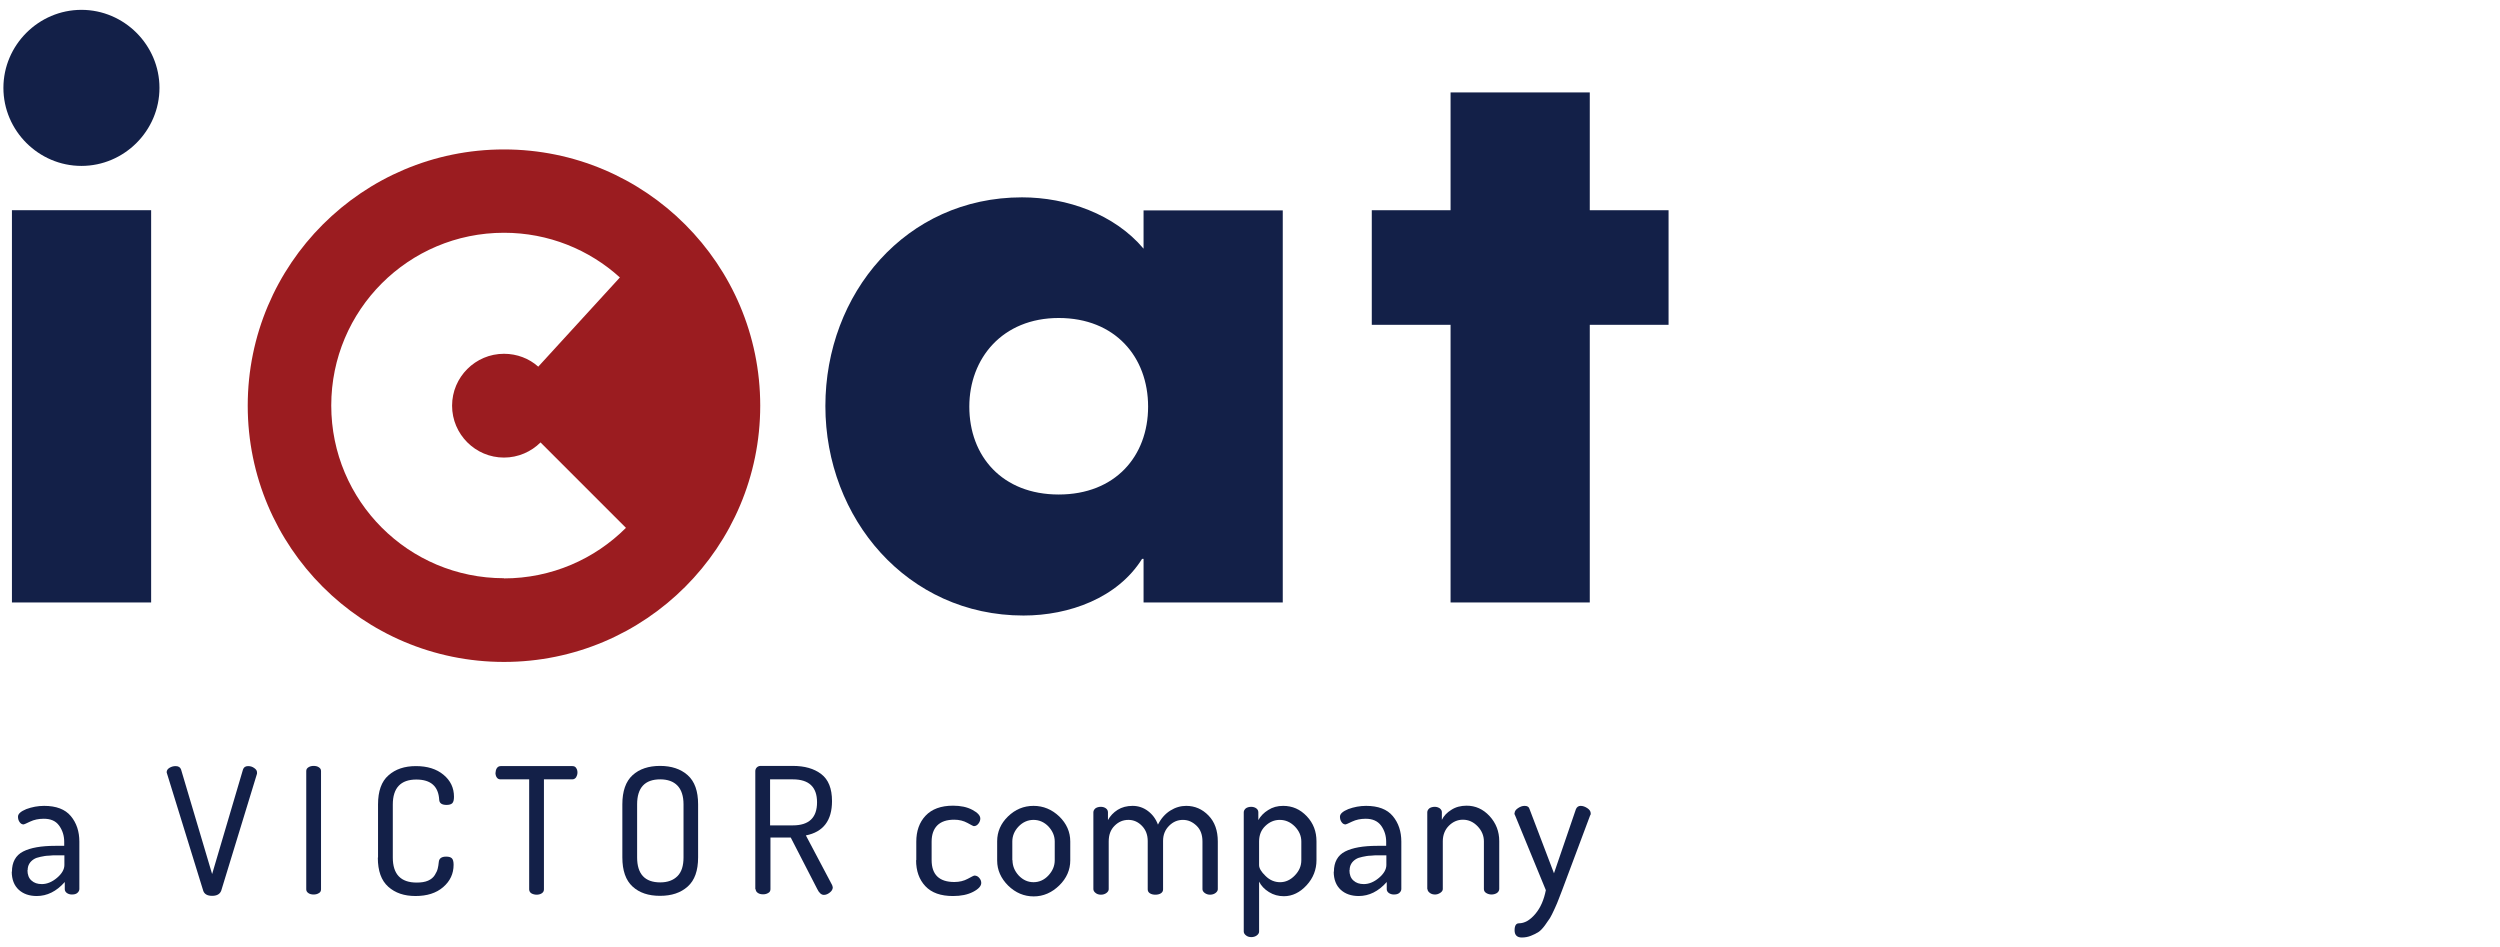 <?xml version="1.0" encoding="UTF-8"?>
<svg id="Layer_1" xmlns="http://www.w3.org/2000/svg" version="1.1" viewBox="0 0 132 50">
  <!-- Generator: Adobe Illustrator 30.0.0, SVG Export Plug-In . SVG Version: 2.1.1 Build 123)  -->
  <defs>
    <style>
      .st0 {
        fill: #132048;
      }

      .st1 {
        fill: #9b1c20;
      }
    </style>
  </defs>
  <g>
    <g>
      <path class="st0" d="M8.42,4.64c0,2.26-1.86,4.12-4.12,4.12S.18,6.9.18,4.64,2.04.52,4.3.52s4.12,1.86,4.12,4.12ZM7.98,31.81H.63V11.1h7.35v20.71Z"/>
      <path class="st0" d="M67.73,31.81h-7.35v-2.3h-.08c-1.29,2.06-3.84,2.99-6.26,2.99-6.14,0-10.46-5.13-10.46-11.06s4.24-11.02,10.38-11.02c2.38,0,4.89.89,6.42,2.71v-2.02h7.35v20.71ZM51.18,21.47c0,2.62,1.74,4.64,4.72,4.64s4.72-2.02,4.72-4.64-1.74-4.68-4.72-4.68-4.72,2.14-4.72,4.68Z"/>
      <polygon class="st0" points="86.32 11.1 83.94 11.1 83.94 4.88 83.93 4.88 76.59 4.88 76.59 4.88 76.59 11.1 74.21 11.1 72.43 11.1 72.43 17.15 74.21 17.15 76.59 17.15 76.59 31.81 76.59 31.81 83.93 31.81 83.94 31.81 83.94 17.15 86.32 17.15 88.1 17.15 88.1 11.1 86.32 11.1"/>
    </g>
    <path class="st1" d="M26.61,7.89c-7.47,0-13.53,6.06-13.53,13.53s6.06,13.53,13.53,13.53,13.53-6.06,13.53-13.53-6.06-13.53-13.53-13.53ZM26.61,30.53c-5.04,0-9.12-4.08-9.12-9.12s4.08-9.12,9.12-9.12c2.35,0,4.5.89,6.12,2.36l-4.31,4.71c-.48-.43-1.12-.68-1.81-.68-1.51,0-2.74,1.23-2.74,2.74s1.23,2.74,2.74,2.74c.75,0,1.44-.31,1.93-.8l4.51,4.51c-1.65,1.65-3.93,2.67-6.45,2.67Z"/>
  </g>
  <g>
    <path class="st0" d="M.63,46.03c0-.51.2-.87.59-1.07s.96-.3,1.7-.3h.47v-.21c0-.33-.09-.61-.27-.86s-.45-.36-.81-.36c-.27,0-.51.05-.72.15-.21.1-.32.15-.34.15-.09,0-.16-.04-.22-.13-.06-.09-.08-.18-.08-.28,0-.15.15-.28.44-.4.3-.11.61-.17.94-.17.64,0,1.11.18,1.41.54.3.36.45.81.45,1.35v2.5c0,.08-.04.15-.11.21-.07.06-.17.08-.29.08-.1,0-.19-.03-.26-.08s-.11-.12-.11-.2v-.38c-.44.5-.94.74-1.48.74-.39,0-.71-.11-.95-.33-.24-.22-.37-.54-.37-.96ZM1.45,45.94c0,.24.07.43.21.55.14.13.32.19.55.19.27,0,.54-.11.8-.33.26-.22.39-.45.39-.68v-.51h-.34c-.19,0-.35,0-.49.02-.14,0-.28.03-.43.06-.15.03-.27.07-.36.13s-.17.13-.23.23c-.06.1-.09.21-.09.35Z"/>
    <path class="st0" d="M8.8,40.77c0-.09.05-.17.15-.23.1-.06.21-.09.32-.09.15,0,.25.06.29.18l1.64,5.52,1.63-5.52c.04-.12.13-.18.27-.18.12,0,.22.03.32.1.1.07.15.14.15.23,0,0,0,.02,0,.03s0,.02,0,.04l-1.89,6.18c-.07.18-.23.27-.48.27s-.41-.09-.47-.27l-1.91-6.18s-.02-.06-.02-.07Z"/>
    <path class="st0" d="M16.17,46.96v-6.25c0-.09.04-.15.12-.2.08-.05.17-.07.27-.07s.2.02.27.07c.08.05.12.11.12.2v6.25c0,.09-.04.16-.12.2-.08.05-.17.07-.27.07s-.2-.02-.27-.07c-.08-.05-.12-.12-.12-.2Z"/>
    <path class="st0" d="M19.96,45.27v-2.8c0-.69.18-1.21.55-1.53.37-.33.85-.49,1.45-.49s1.09.15,1.46.46c.37.31.55.69.55,1.16,0,.17-.03.28-.09.34s-.16.09-.3.09c-.25,0-.38-.09-.39-.27-.04-.71-.44-1.07-1.21-1.07-.82,0-1.24.44-1.24,1.32v2.8c0,.88.42,1.32,1.26,1.32.24,0,.44-.03.6-.1.16-.07.28-.17.36-.3.08-.13.13-.24.15-.33.02-.09.05-.22.06-.37.02-.18.15-.27.39-.27.14,0,.24.03.3.09s.09.18.09.34c0,.47-.18.86-.55,1.18s-.86.47-1.46.47-1.07-.16-1.44-.49-.55-.84-.55-1.53Z"/>
    <path class="st0" d="M26.17,40.79c0-.09.02-.17.07-.24s.12-.1.2-.1h3.78c.09,0,.16.03.2.1.05.07.07.15.07.24,0,.1-.03.18-.07.25-.05.07-.12.11-.2.11h-1.5v5.81c0,.09-.04.16-.12.21s-.17.07-.27.07-.2-.03-.27-.07-.12-.12-.12-.21v-5.81h-1.51c-.09,0-.15-.03-.2-.1-.05-.07-.07-.16-.07-.26Z"/>
    <path class="st0" d="M32.86,45.27v-2.8c0-.7.18-1.21.54-1.54.36-.33.85-.49,1.45-.49s1.09.16,1.46.49c.37.33.55.84.55,1.54v2.8c0,.7-.18,1.21-.55,1.54-.37.33-.85.49-1.46.49s-1.09-.16-1.45-.49c-.36-.33-.54-.84-.54-1.54ZM33.64,45.27c0,.88.41,1.32,1.22,1.32.39,0,.69-.11.91-.33s.32-.55.32-.99v-2.8c0-.44-.11-.77-.32-.99-.21-.22-.52-.33-.91-.33-.81,0-1.22.44-1.22,1.32v2.8Z"/>
    <path class="st0" d="M39.88,46.96v-6.25c0-.07.03-.14.08-.19.05-.05.12-.08.2-.08h1.7c.62,0,1.12.14,1.5.43.38.29.57.76.57,1.43,0,1.02-.46,1.63-1.38,1.81l1.38,2.61s.04.09.04.13c0,.1-.05.19-.15.27-.1.08-.2.13-.32.13-.13,0-.25-.1-.35-.31l-1.4-2.72h-1.07v2.73c0,.09-.04.16-.12.2-.08.05-.17.07-.27.07s-.2-.02-.27-.07c-.08-.05-.12-.12-.12-.2ZM40.66,43.58h1.2c.86,0,1.28-.41,1.28-1.22s-.43-1.21-1.28-1.21h-1.2v2.43Z"/>
    <path class="st0" d="M48.38,45.42v-.98c0-.56.16-1.02.49-1.37.33-.35.81-.53,1.45-.53.4,0,.74.07,1.02.22s.42.3.42.46c0,.09-.03.18-.1.27-.07.09-.15.13-.24.13-.03,0-.14-.06-.34-.17-.2-.11-.43-.17-.7-.17-.39,0-.69.1-.89.3s-.3.49-.3.86v.97c0,.77.4,1.16,1.2,1.16.27,0,.51-.06.71-.17s.32-.17.35-.17c.1,0,.19.04.26.13.07.08.1.17.1.26,0,.16-.14.32-.43.47-.29.15-.64.22-1.06.22-.65,0-1.13-.17-1.46-.52-.33-.35-.49-.81-.49-1.37Z"/>
    <path class="st0" d="M52.65,45.42v-1c0-.5.19-.94.57-1.31.38-.37.83-.56,1.35-.56s.97.19,1.36.56c.38.37.58.81.58,1.32v1c0,.49-.19.94-.58,1.32-.39.38-.84.58-1.35.58s-.96-.19-1.35-.57c-.38-.38-.58-.82-.58-1.32ZM53.46,45.42c0,.3.11.57.33.81.22.23.48.35.78.35s.57-.12.79-.36c.22-.24.33-.5.33-.8v-.99c0-.29-.11-.55-.33-.79-.22-.23-.49-.35-.79-.35s-.57.12-.79.35c-.22.23-.33.5-.33.79v.99Z"/>
    <path class="st0" d="M57.73,46.95v-4.06c0-.08.04-.15.11-.21.07-.05.17-.08.29-.08.1,0,.19.03.26.08s.11.12.11.21v.41c.12-.22.29-.4.51-.54.22-.14.49-.21.79-.21s.57.09.81.27c.24.18.42.42.53.72.16-.32.38-.57.65-.74s.55-.25.84-.25c.46,0,.85.17,1.18.51.33.34.49.8.49,1.37v2.52c0,.07-.04.14-.12.2-.08.06-.18.09-.29.09-.1,0-.2-.03-.28-.09-.08-.06-.12-.13-.12-.2v-2.52c0-.35-.1-.63-.31-.83s-.44-.31-.72-.31-.52.1-.73.31c-.21.21-.32.47-.32.8v2.56c0,.09-.04.16-.12.21-.08.05-.18.07-.29.07-.1,0-.2-.02-.28-.07-.08-.05-.12-.12-.12-.21v-2.55c0-.33-.1-.59-.3-.8-.2-.21-.44-.32-.72-.32s-.52.1-.73.31c-.21.21-.31.48-.31.83v2.52c0,.07-.04.14-.12.2-.08.06-.18.09-.29.09s-.21-.03-.28-.09c-.08-.06-.12-.13-.12-.21Z"/>
    <path class="st0" d="M65.67,49.19v-6.3c0-.08.04-.15.11-.21.07-.05.17-.08.28-.08s.2.03.27.08.11.12.11.21v.41c.12-.21.29-.39.52-.53.23-.15.49-.22.79-.22.49,0,.9.18,1.25.55s.51.81.51,1.32v1c0,.49-.17.94-.52,1.32-.35.38-.75.58-1.2.58-.29,0-.55-.07-.79-.22-.24-.15-.41-.33-.52-.55v2.64c0,.07-.04.14-.12.2-.08.06-.18.09-.29.09s-.21-.03-.28-.09c-.08-.06-.12-.13-.12-.21ZM66.48,45.68c0,.16.11.35.34.57.22.22.48.33.77.33s.55-.12.78-.36c.23-.24.34-.5.34-.8v-.99c0-.29-.11-.55-.34-.79-.23-.23-.49-.35-.8-.35-.29,0-.54.11-.76.32-.22.21-.33.48-.33.82v1.25Z"/>
    <path class="st0" d="M70.43,46.03c0-.51.2-.87.59-1.07s.96-.3,1.7-.3h.47v-.21c0-.33-.09-.61-.27-.86-.18-.24-.45-.36-.81-.36-.27,0-.51.05-.72.15-.21.1-.32.15-.34.15-.09,0-.16-.04-.22-.13-.06-.09-.08-.18-.08-.28,0-.15.15-.28.44-.4.3-.11.61-.17.94-.17.64,0,1.11.18,1.41.54.3.36.45.81.45,1.35v2.5c0,.08-.04.15-.11.21-.07.06-.17.08-.29.08-.1,0-.19-.03-.26-.08s-.11-.12-.11-.2v-.38c-.44.5-.94.74-1.48.74-.39,0-.71-.11-.95-.33-.24-.22-.37-.54-.37-.96ZM71.25,45.94c0,.24.07.43.21.55.14.13.32.19.55.19.27,0,.54-.11.8-.33.26-.22.39-.45.39-.68v-.51h-.34c-.19,0-.35,0-.49.02-.14,0-.28.03-.43.06-.15.03-.27.07-.36.13s-.17.13-.23.23c-.06.1-.09.21-.09.35Z"/>
    <path class="st0" d="M75.36,46.95v-4.06c0-.08.04-.15.11-.21.07-.05.17-.08.29-.08.1,0,.18.03.26.08.07.06.11.12.11.2v.41c.1-.21.27-.39.5-.53.23-.15.5-.22.81-.22.46,0,.87.18,1.21.55s.51.81.51,1.32v2.52c0,.09-.04.16-.12.22-.08.05-.18.08-.29.08-.1,0-.2-.03-.28-.08-.08-.05-.12-.12-.12-.21v-2.52c0-.29-.11-.56-.33-.79s-.48-.35-.78-.35c-.28,0-.53.11-.74.32s-.32.49-.32.82v2.52c0,.07-.04.14-.13.2-.09.06-.18.09-.28.09-.11,0-.21-.03-.28-.09-.08-.06-.12-.13-.12-.21Z"/>
    <path class="st0" d="M79.97,42.94c0-.1.06-.19.18-.27.12-.08.23-.12.35-.12.14,0,.23.05.26.17l1.29,3.39,1.16-3.39c.05-.11.13-.17.25-.17.11,0,.23.04.35.12.12.08.18.17.18.28,0,.03,0,.07-.03.1l-1.49,3.98-.19.49c-.03.09-.1.25-.2.47-.1.22-.18.38-.24.48-.07.1-.16.23-.27.39-.12.16-.23.28-.34.35-.11.07-.24.14-.4.2-.15.06-.31.09-.48.09-.25,0-.38-.13-.38-.38s.08-.37.23-.37c.29,0,.58-.16.86-.49.28-.33.46-.75.56-1.26l-1.62-3.94s-.04-.07-.04-.11Z"/>
  </g>
</svg>